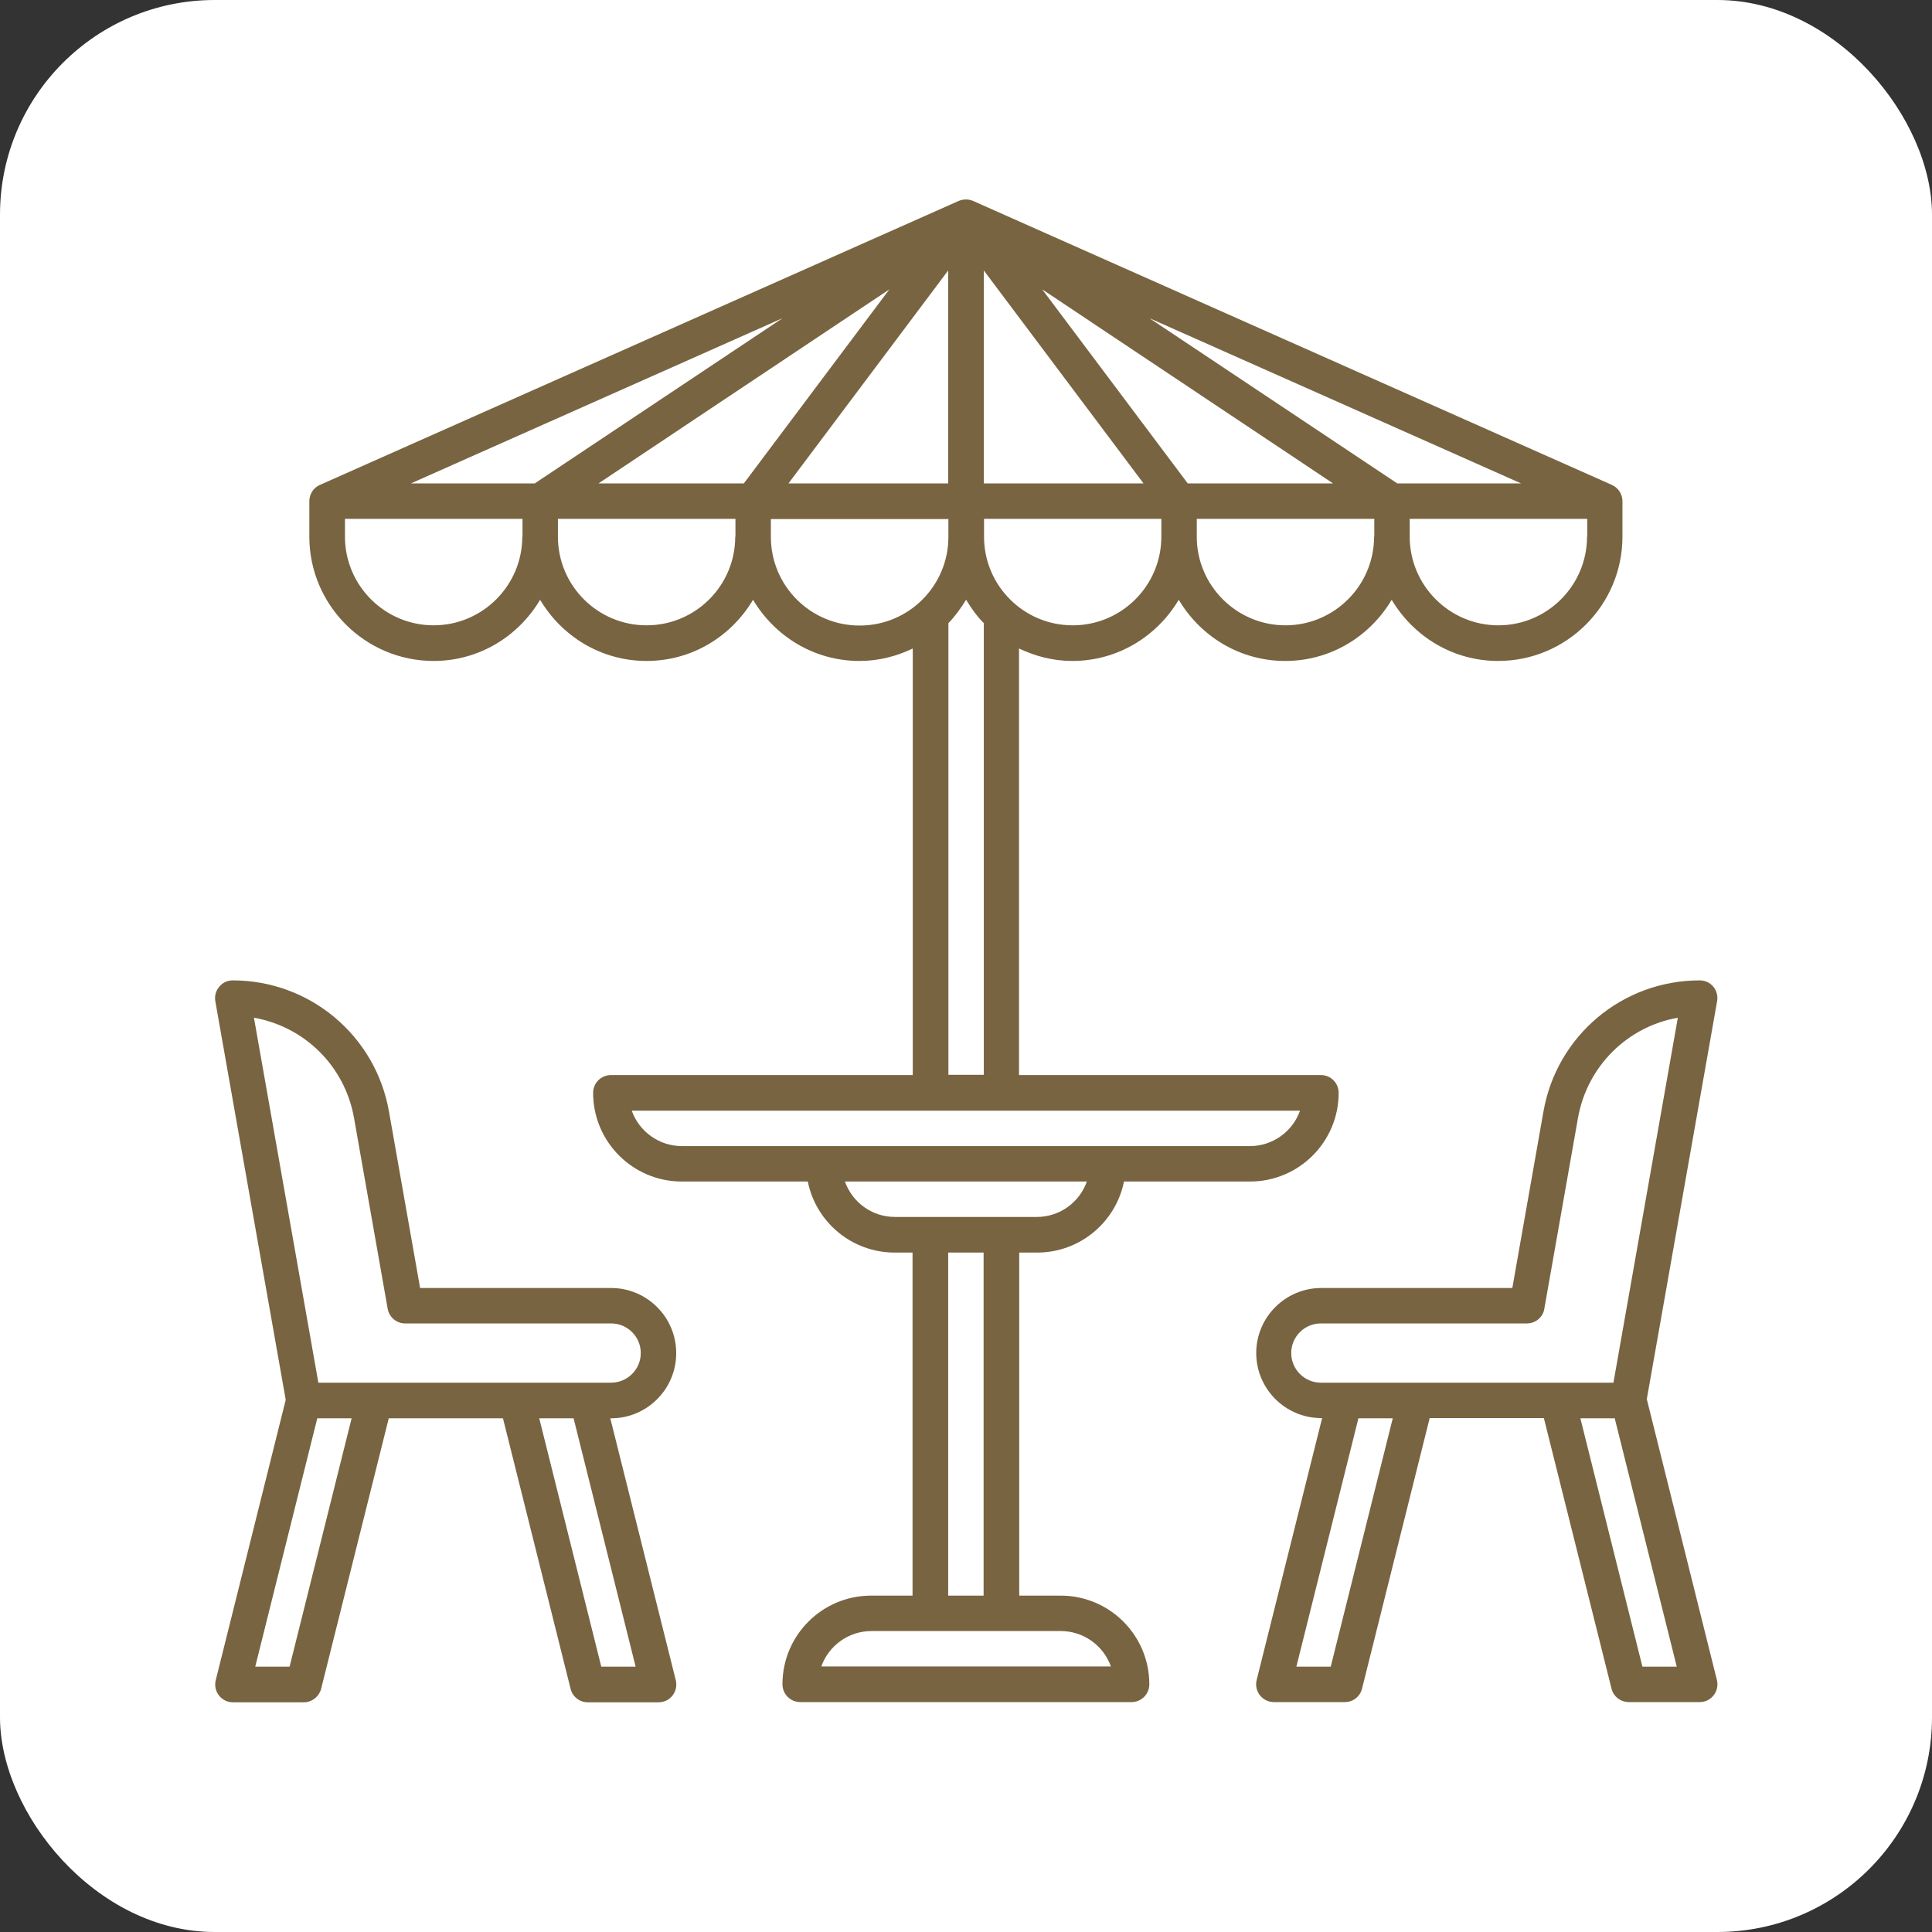 <?xml version="1.0" encoding="UTF-8"?>
<svg xmlns="http://www.w3.org/2000/svg" xmlns:xlink="http://www.w3.org/1999/xlink" id="Ebene_1" data-name="Ebene 1" viewBox="0 0 90 90">
  <rect x="0" y="0" width="90" height="90" fill="#333333" stroke="none"/>
  <defs>
    <style>
      .cls-1 {
        fill: none;
      }

      .cls-2 {
        fill: #786441;
      }

      .cls-3 {
        fill: #fff;
      }

      .cls-4 {
        clip-path: url(#clippath);
      }
    </style>
    <clipPath id="clippath">
      <rect class="cls-1" width="90" height="90"></rect>
    </clipPath>
  </defs>
  <g class="cls-4">
    <rect class="cls-3" width="90" height="90" rx="10" ry="10"></rect>
    <path class="cls-2" d="M41.69,56.69c-1.08,0-1.99-.69-2.33-1.65h11.27c-.34.96-1.25,1.65-2.33,1.65h-6.61,0ZM44.17,58.35h1.65v15.98h-1.65v-15.98ZM49.41,75.98c1.08,0,2,.69,2.34,1.65h-13.49c.34-.96,1.26-1.65,2.34-1.65h8.82ZM31.77,53.39c-1.08,0-2-.69-2.34-1.65h31.13c-.34.96-1.26,1.65-2.34,1.65h-26.46ZM40.04,29.14c-2.28,0-4.13-1.85-4.13-4.13v-.83h8.27v.83c0,2.28-1.85,4.13-4.13,4.13M34.66,22.52h-6.78l13.55-9.04-6.78,9.04ZM34.25,25c0,2.28-1.85,4.13-4.13,4.13s-4.13-1.85-4.13-4.13v-.83h8.27v.83ZM24.91,22.52h-5.77l17.32-7.7-11.55,7.7ZM24.33,25c0,2.28-1.86,4.13-4.13,4.13s-4.13-1.85-4.13-4.13v-.83h8.27v.83ZM44.17,22.52h-7.44l7.44-9.92v9.92ZM45,27.93c.24.4.51.78.83,1.1v21.04h-1.65v-21.04c.32-.33.59-.71.83-1.1M45.83,24.17h8.27v.83c0,2.28-1.85,4.13-4.13,4.13s-4.13-1.85-4.13-4.13v-.83ZM45.83,12.6l7.44,9.92h-7.44v-9.92ZM62.11,22.52h-6.78l-6.78-9.04,13.55,9.04ZM70.87,22.52h-5.78l-11.55-7.7,17.32,7.7ZM73.93,25c0,2.28-1.86,4.13-4.13,4.13s-4.13-1.85-4.13-4.13v-.83h8.27v.83ZM64.01,25c0,2.28-1.86,4.13-4.13,4.13s-4.13-1.85-4.13-4.13v-.83h8.27v.83ZM48.31,58.35c2,0,3.67-1.42,4.05-3.31h5.87c2.28,0,4.13-1.85,4.13-4.13,0-.46-.37-.83-.83-.83h-14.06v-19.87c.76.36,1.59.58,2.48.58,2.12,0,3.95-1.15,4.96-2.85,1.01,1.7,2.84,2.85,4.96,2.85s3.95-1.15,4.96-2.85c1.01,1.7,2.84,2.85,4.96,2.85,3.19,0,5.79-2.6,5.79-5.79v-1.65c0-.33-.19-.62-.49-.76l-29.76-13.23c-.21-.09-.46-.09-.67,0l-29.76,13.23c-.3.13-.49.43-.49.76v1.65c0,3.19,2.6,5.79,5.79,5.79,2.12,0,3.95-1.15,4.96-2.85,1.01,1.7,2.84,2.85,4.96,2.85s3.95-1.15,4.96-2.85c1.01,1.7,2.84,2.85,4.96,2.85.89,0,1.73-.22,2.48-.58v19.87h-14.06c-.46,0-.83.37-.83.83,0,2.28,1.85,4.13,4.13,4.13h5.87c.38,1.89,2.05,3.31,4.05,3.31h.83v15.98h-1.93c-2.28,0-4.13,1.85-4.13,4.13,0,.46.37.83.83.83h15.43c.46,0,.83-.37.83-.83,0-2.28-1.85-4.13-4.13-4.13h-1.93v-15.98h.83Z"></path>
    <path class="cls-2" d="M14.83,64.41l-3-17c2.34.41,4.23,2.24,4.66,4.66l1.57,8.9c.07.39.41.68.81.68h9.6c.76,0,1.38.62,1.38,1.38s-.62,1.38-1.38,1.38h-13.64ZM29.61,77.64h-1.6l-2.89-11.57h1.6l2.89,11.57h0ZM13.49,77.64h-1.6l2.89-11.57h1.6l-2.89,11.57h0ZM31.5,63.03c0-1.67-1.36-3.03-3.03-3.03h-8.9l-1.45-8.22c-.62-3.54-3.69-6.11-7.28-6.11-.25,0-.48.11-.63.3-.16.19-.22.43-.18.67l3.28,18.57-3.26,13.06c-.13.52.26,1.03.8,1.03h3.3c.38,0,.71-.26.81-.63l3.15-12.6h5.32l3.15,12.6c.09.37.42.63.8.63h3.3c.54,0,.93-.51.8-1.03l-3.05-12.2h.04c1.67,0,3.03-1.36,3.03-3.03h0Z"></path>
    <path class="cls-2" d="M76.51,77.64l-2.89-11.57h1.6l2.89,11.57h-1.6ZM61.53,64.41c-.76,0-1.38-.62-1.38-1.38s.62-1.38,1.38-1.38h9.6c.4,0,.75-.29.81-.68l1.57-8.9c.43-2.41,2.31-4.25,4.65-4.66l-3,17h-13.64ZM61.99,77.64h-1.6l2.89-11.57h1.6l-2.89,11.57h0ZM76.71,65.2l3.28-18.56c.04-.24-.02-.49-.18-.68-.16-.19-.39-.29-.63-.29-3.6,0-6.66,2.57-7.28,6.11l-1.45,8.22h-8.9c-1.67,0-3.03,1.36-3.03,3.03s1.36,3.03,3.03,3.03h.04l-3.05,12.2c-.13.52.26,1.03.81,1.03h3.3c.38,0,.71-.26.8-.63l3.15-12.6h5.32l3.15,12.6c.09.37.42.63.81.63h3.3c.54,0,.93-.51.8-1.03l-3.26-13.06h0Z"></path>
  </g>
</svg>
